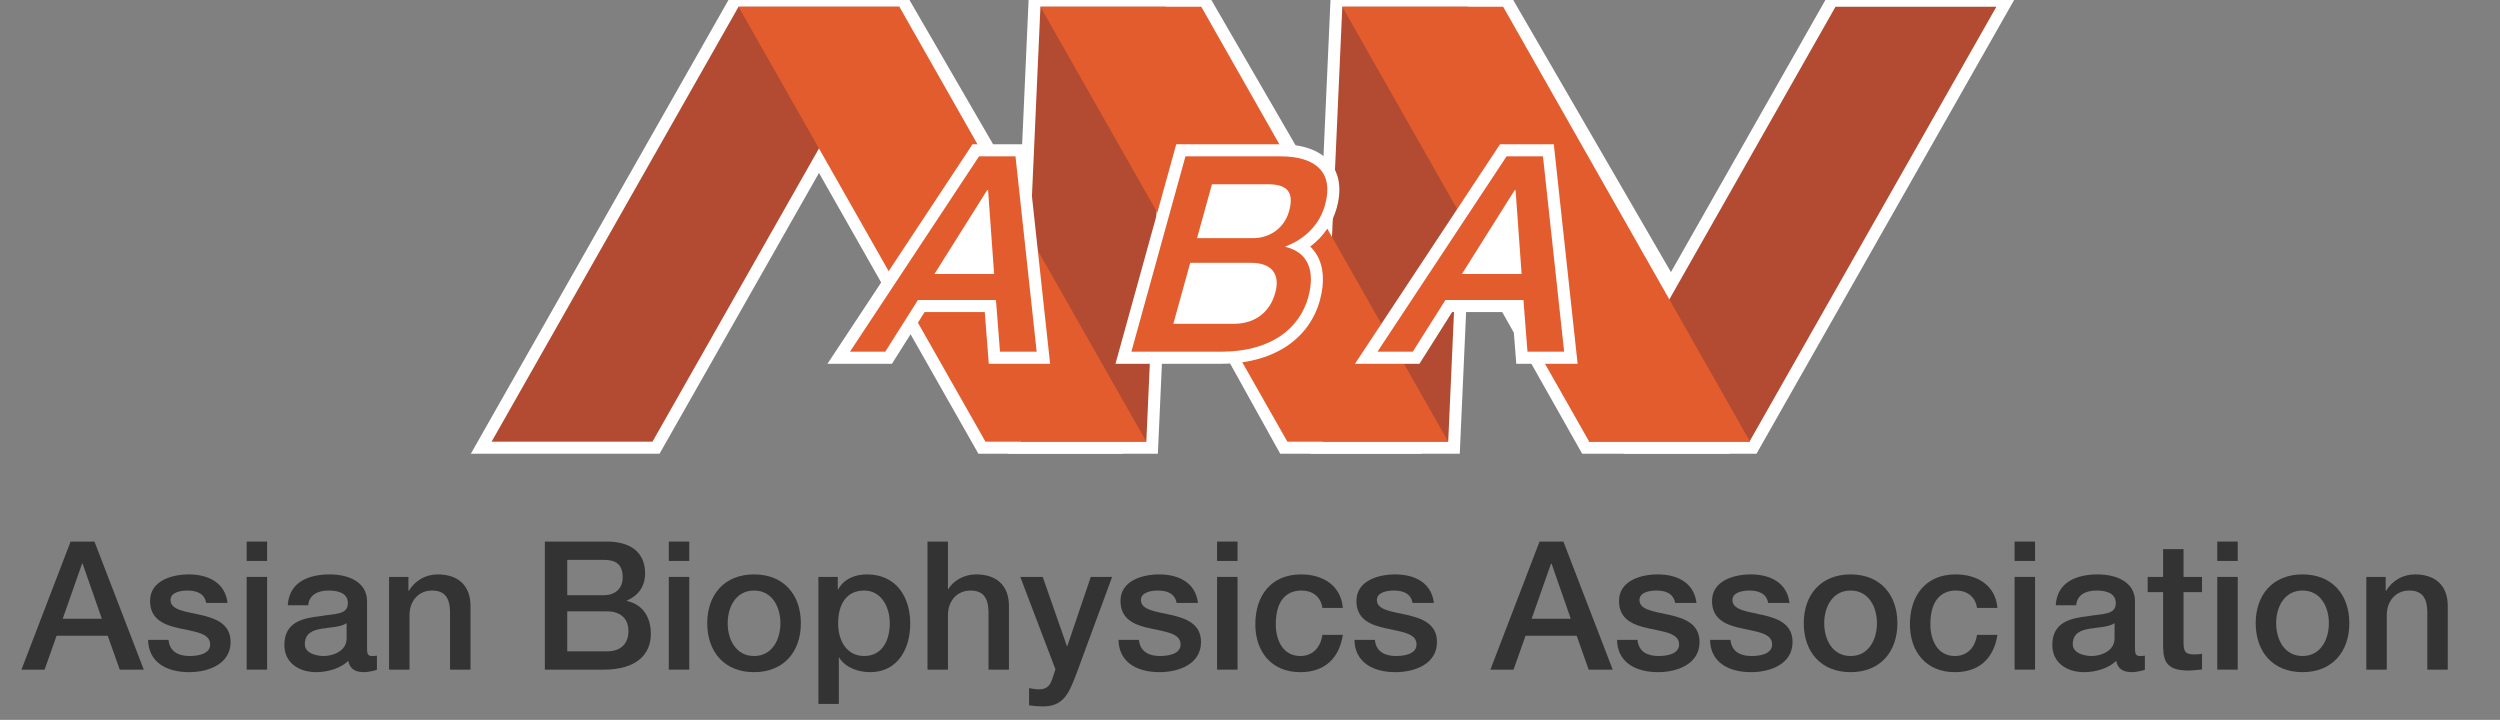 <svg width="191" height="55" viewBox="0 0 191 55" fill="none" xmlns="http://www.w3.org/2000/svg">
<rect x="0" y="0" width="191" height="55" fill="#808080" stroke="none"/>
<g clip-path="url(#clip0_802_204)">
<path d="M180.787 51.161V44.076H182.267V45.117L182.295 45.145C182.761 44.364 183.569 43.884 184.501 43.884C186.036 43.884 187.009 44.706 187.009 46.296V51.161H185.447V46.707C185.419 45.597 184.981 45.117 184.063 45.117C183.021 45.117 182.35 45.94 182.35 46.981V51.161H180.787Z" fill="#333333"/>
<path d="M175.912 50.119C177.31 50.119 177.926 48.845 177.926 47.611C177.926 46.392 177.31 45.117 175.912 45.117C174.514 45.117 173.898 46.392 173.898 47.611C173.898 48.845 174.514 50.119 175.912 50.119ZM175.912 51.353C173.637 51.353 172.335 49.79 172.335 47.611C172.335 45.446 173.637 43.884 175.912 43.884C178.187 43.884 179.489 45.446 179.489 47.611C179.489 49.79 178.187 51.353 175.912 51.353Z" fill="#333333"/>
<path d="M169.4 51.161V44.076H170.962V51.161H169.4ZM169.4 42.856V41.377H170.962V42.856H169.4Z" fill="#333333"/>
<path d="M164.082 45.241V44.076H165.261V41.952H166.823V44.076H168.235V45.241H166.823V49.023C166.823 49.667 166.878 49.996 167.577 49.996C167.796 49.996 168.015 49.996 168.235 49.941V51.147C167.892 51.175 167.563 51.229 167.221 51.229C165.59 51.229 165.288 50.599 165.261 49.42V45.241H164.082Z" fill="#333333"/>
<path d="M161.552 48.776V47.611C161.072 47.927 160.319 47.913 159.633 48.036C158.962 48.146 158.359 48.393 158.359 49.215C158.359 49.914 159.25 50.119 159.798 50.119C160.483 50.119 161.552 49.763 161.552 48.776ZM163.114 45.94V49.585C163.114 49.968 163.196 50.119 163.484 50.119C163.58 50.119 163.703 50.119 163.868 50.092V51.175C163.635 51.257 163.142 51.353 162.881 51.353C162.251 51.353 161.799 51.133 161.675 50.489C161.059 51.092 160.058 51.353 159.222 51.353C157.948 51.353 156.797 50.667 156.797 49.283C156.797 47.516 158.208 47.228 159.524 47.077C160.647 46.871 161.648 46.995 161.648 46.077C161.648 45.268 160.812 45.117 160.181 45.117C159.304 45.117 158.688 45.474 158.619 46.241H157.057C157.167 44.419 158.715 43.884 160.277 43.884C161.661 43.884 163.114 44.446 163.114 45.94Z" fill="#333333"/>
<path d="M153.916 51.161V44.076H155.478V51.161H153.916ZM153.916 42.856V41.377H155.478V42.856H153.916Z" fill="#333333"/>
<path d="M152.605 46.447H151.043C150.919 45.583 150.289 45.117 149.426 45.117C148.617 45.117 147.48 45.542 147.48 47.694C147.48 48.872 148.001 50.119 149.357 50.119C150.262 50.119 150.892 49.516 151.043 48.502H152.605C152.317 50.339 151.18 51.353 149.357 51.353C147.137 51.353 145.918 49.777 145.918 47.694C145.918 45.556 147.082 43.884 149.412 43.884C151.056 43.884 152.454 44.706 152.605 46.447Z" fill="#333333"/>
<path d="M141.385 50.119C142.782 50.119 143.399 48.845 143.399 47.611C143.399 46.392 142.782 45.117 141.385 45.117C139.987 45.117 139.37 46.392 139.37 47.611C139.37 48.845 139.987 50.119 141.385 50.119ZM141.385 51.353C139.11 51.353 137.808 49.79 137.808 47.611C137.808 45.446 139.11 43.884 141.385 43.884C143.66 43.884 144.961 45.446 144.961 47.611C144.961 49.79 143.66 51.353 141.385 51.353Z" fill="#333333"/>
<path d="M130.647 48.886H132.209C132.291 49.79 132.977 50.119 133.813 50.119C134.402 50.119 135.43 49.996 135.388 49.187C135.347 48.365 134.21 48.269 133.073 48.009C131.921 47.762 130.798 47.351 130.798 45.912C130.798 44.364 132.47 43.884 133.758 43.884C135.21 43.884 136.526 44.487 136.718 46.063H135.087C134.95 45.323 134.333 45.117 133.648 45.117C133.196 45.117 132.36 45.227 132.36 45.844C132.36 46.611 133.511 46.721 134.662 46.981C135.8 47.242 136.951 47.653 136.951 49.05C136.951 50.736 135.251 51.353 133.785 51.353C132.004 51.353 130.674 50.558 130.647 48.886Z" fill="#333333"/>
<path d="M123.541 48.886H125.103C125.185 49.79 125.871 50.119 126.706 50.119C127.296 50.119 128.324 49.996 128.282 49.187C128.241 48.365 127.104 48.269 125.966 48.009C124.815 47.762 123.692 47.351 123.692 45.912C123.692 44.364 125.364 43.884 126.652 43.884C128.104 43.884 129.42 44.487 129.612 46.063H127.981C127.844 45.323 127.227 45.117 126.542 45.117C126.09 45.117 125.254 45.227 125.254 45.844C125.254 46.611 126.405 46.721 127.556 46.981C128.694 47.242 129.845 47.653 129.845 49.05C129.845 50.736 128.145 51.353 126.679 51.353C124.898 51.353 123.568 50.558 123.541 48.886Z" fill="#333333"/>
<path d="M118.498 43.062L117.018 47.269H120.006L118.539 43.062H118.498ZM113.866 51.161L117.621 41.377H119.444L123.212 51.161H121.376L120.458 48.571H116.552L115.634 51.161H113.866Z" fill="#333333"/>
<path d="M103.48 48.886H105.043C105.125 49.79 105.81 50.119 106.646 50.119C107.235 50.119 108.263 49.996 108.222 49.187C108.181 48.365 107.043 48.269 105.906 48.009C104.755 47.762 103.631 47.351 103.631 45.912C103.631 44.364 105.303 43.884 106.591 43.884C108.044 43.884 109.359 44.487 109.551 46.063H107.92C107.783 45.323 107.167 45.117 106.482 45.117C106.029 45.117 105.193 45.227 105.193 45.844C105.193 46.611 106.345 46.721 107.496 46.981C108.633 47.242 109.784 47.653 109.784 49.05C109.784 50.736 108.085 51.353 106.619 51.353C104.837 51.353 103.508 50.558 103.48 48.886Z" fill="#333333"/>
<path d="M102.594 46.447H101.032C100.909 45.583 100.278 45.117 99.415 45.117C98.606 45.117 97.469 45.542 97.469 47.694C97.469 48.872 97.99 50.119 99.346 50.119C100.251 50.119 100.881 49.516 101.032 48.502H102.594C102.306 50.339 101.169 51.353 99.346 51.353C97.126 51.353 95.907 49.777 95.907 47.694C95.907 45.556 97.072 43.884 99.401 43.884C101.046 43.884 102.443 44.706 102.594 46.447Z" fill="#333333"/>
<path d="M92.985 51.161V44.076H94.547V51.161H92.985ZM92.985 42.856V41.377H94.547V42.856H92.985Z" fill="#333333"/>
<path d="M85.454 48.886H87.016C87.098 49.79 87.784 50.119 88.619 50.119C89.209 50.119 90.237 49.996 90.195 49.187C90.154 48.365 89.017 48.269 87.879 48.009C86.728 47.762 85.605 47.351 85.605 45.912C85.605 44.364 87.276 43.884 88.565 43.884C90.017 43.884 91.333 44.487 91.525 46.063H89.894C89.757 45.323 89.14 45.117 88.455 45.117C88.003 45.117 87.167 45.227 87.167 45.844C87.167 46.611 88.318 46.721 89.469 46.981C90.606 47.242 91.758 47.653 91.758 49.05C91.758 50.736 90.058 51.353 88.592 51.353C86.811 51.353 85.481 50.558 85.454 48.886Z" fill="#333333"/>
<path d="M80.636 51.133L77.95 44.076H79.663L81.513 49.365H81.541L83.336 44.076H84.967L82.212 51.544C81.705 52.819 81.335 53.97 79.704 53.97C79.334 53.97 78.978 53.942 78.622 53.888V52.572C78.868 52.613 79.115 52.668 79.362 52.668C80.088 52.668 80.266 52.284 80.458 51.681L80.636 51.133Z" fill="#333333"/>
<path d="M70.862 51.161V41.377H72.424V45.008H72.452C72.836 44.364 73.644 43.884 74.576 43.884C76.111 43.884 77.084 44.706 77.084 46.296V51.161H75.522V46.707C75.494 45.597 75.056 45.118 74.138 45.118C73.096 45.118 72.424 45.94 72.424 46.981V51.161H70.862Z" fill="#333333"/>
<path d="M67.98 47.625C67.98 46.337 67.309 45.117 66.02 45.117C64.705 45.117 64.034 46.118 64.034 47.625C64.034 49.05 64.76 50.119 66.02 50.119C67.446 50.119 67.98 48.858 67.98 47.625ZM62.526 53.778V44.076H64.006V45.035H64.034C64.472 44.227 65.322 43.884 66.226 43.884C68.46 43.884 69.542 45.583 69.542 47.653C69.542 49.557 68.583 51.353 66.487 51.353C65.582 51.353 64.609 51.024 64.116 50.243H64.088V53.778H62.526Z" fill="#333333"/>
<path d="M57.609 50.119C59.007 50.119 59.624 48.845 59.624 47.611C59.624 46.392 59.007 45.117 57.609 45.117C56.212 45.117 55.595 46.392 55.595 47.611C55.595 48.845 56.212 50.119 57.609 50.119ZM57.609 51.353C55.335 51.353 54.033 49.79 54.033 47.611C54.033 45.446 55.335 43.884 57.609 43.884C59.884 43.884 61.186 45.446 61.186 47.611C61.186 49.79 59.884 51.353 57.609 51.353Z" fill="#333333"/>
<path d="M51.097 51.161V44.076H52.659V51.161H51.097ZM51.097 42.856V41.377H52.659V42.856H51.097Z" fill="#333333"/>
<path d="M43.339 46.707V49.763H46.368C47.409 49.763 48.012 49.201 48.012 48.215C48.012 47.255 47.409 46.707 46.368 46.707H43.339ZM41.626 51.161V41.377H46.382C48.136 41.377 49.287 42.171 49.287 43.802C49.287 44.789 48.78 45.501 47.889 45.885V45.912C49.081 46.173 49.725 47.105 49.725 48.434C49.725 49.969 48.657 51.161 46.121 51.161H41.626ZM43.339 42.774V45.474H46.135C46.957 45.474 47.574 44.994 47.574 44.117C47.574 43.131 47.067 42.774 46.135 42.774H43.339Z" fill="#333333"/>
<path d="M29.724 51.161V44.076H31.204V45.117L31.232 45.145C31.698 44.364 32.506 43.884 33.438 43.884C34.973 43.884 35.946 44.706 35.946 46.296V51.161H34.383V46.707C34.356 45.597 33.918 45.117 32.999 45.117C31.958 45.117 31.287 45.94 31.287 46.981V51.161H29.724Z" fill="#333333"/>
<path d="M26.481 48.776V47.611C26.001 47.927 25.248 47.913 24.562 48.036C23.891 48.146 23.288 48.393 23.288 49.215C23.288 49.914 24.179 50.119 24.727 50.119C25.412 50.119 26.481 49.763 26.481 48.776ZM28.043 45.94V49.585C28.043 49.968 28.125 50.119 28.413 50.119C28.509 50.119 28.633 50.119 28.797 50.092V51.175C28.564 51.257 28.071 51.353 27.81 51.353C27.18 51.353 26.728 51.133 26.604 50.489C25.988 51.092 24.987 51.353 24.151 51.353C22.877 51.353 21.726 50.667 21.726 49.283C21.726 47.516 23.137 47.228 24.453 47.077C25.577 46.871 26.577 46.995 26.577 46.077C26.577 45.268 25.741 45.117 25.111 45.117C24.234 45.117 23.617 45.474 23.548 46.241H21.986C22.096 44.419 23.644 43.884 25.207 43.884C26.591 43.884 28.043 44.446 28.043 45.94Z" fill="#333333"/>
<path d="M18.845 51.161V44.076H20.407V51.161H18.845ZM18.845 42.856V41.377H20.407V42.856H18.845Z" fill="#333333"/>
<path d="M11.314 48.886H12.876C12.959 49.79 13.644 50.119 14.48 50.119C15.069 50.119 16.097 49.996 16.056 49.187C16.015 48.365 14.877 48.269 13.74 48.009C12.589 47.762 11.465 47.351 11.465 45.912C11.465 44.364 13.137 43.884 14.425 43.884C15.878 43.884 17.193 44.487 17.385 46.063H15.754C15.617 45.323 15.001 45.117 14.315 45.117C13.863 45.117 13.027 45.227 13.027 45.844C13.027 46.611 14.178 46.721 15.329 46.981C16.467 47.242 17.618 47.653 17.618 49.05C17.618 50.736 15.919 51.353 14.452 51.353C12.671 51.353 11.342 50.558 11.314 48.886Z" fill="#333333"/>
<path d="M6.271 43.062L4.791 47.269H7.779L6.312 43.062H6.271ZM1.639 51.161L5.394 41.377H7.217L10.985 51.161H9.149L8.231 48.571H4.325L3.407 51.161H1.639Z" fill="#333333"/>
<g clip-path="url(#clip1_802_204)">
<path d="M152.522 0.517H140.232L123.455 30.066L124.729 33.741H133.658L152.522 0.517Z" fill="white"/>
<path d="M134.196 34.665H124.069L122.444 29.973L139.693 -0.407H154.11L134.196 34.665ZM125.386 32.817H133.12L150.934 1.441H140.77L124.463 30.158L125.384 32.817H125.386Z" fill="white"/>
<path d="M66.178 0.517H56.424L37.56 33.741H49.851L66.019 5.264L66.178 0.517Z" fill="white"/>
<path d="M50.389 34.665H35.972L55.886 -0.407H67.133L66.936 5.522L50.389 34.665ZM39.148 32.817H49.312L65.103 5.005L65.222 1.44H56.964L39.148 32.817Z" fill="white"/>
<path d="M79.489 0.517H89.068L87.578 33.741H78L79.489 0.517Z" fill="white"/>
<path d="M88.464 34.665H77.034L78.603 -0.407H90.033L88.462 34.665H88.464ZM78.965 32.817H86.693L88.098 1.441H80.37L78.965 32.817Z" fill="white"/>
<path d="M58.074 0.517H68.715L86.19 30.668L85.115 33.741H75.288L59.487 5.913L58.074 0.517Z" fill="white"/>
<path d="M85.773 34.665H74.75L58.624 6.263L56.876 -0.407H69.247L87.203 30.571L85.773 34.665ZM75.826 32.817H84.46L85.177 30.764L68.183 1.441H59.272L60.352 5.561L75.829 32.817H75.826Z" fill="white"/>
<path d="M102.552 0.517H112.132L110.643 33.741H101.062L102.552 0.517Z" fill="white"/>
<path d="M111.526 34.665H100.097L101.668 -0.407H113.098L111.526 34.665ZM102.03 32.817H109.758L111.163 1.441H103.435L102.03 32.817Z" fill="white"/>
<path d="M81.309 3.055L81.406 0.517H91.779L109.255 30.668L107.96 33.741H98.353L81.309 3.055Z" fill="white"/>
<path d="M108.574 34.665H97.808L80.374 3.276L80.516 -0.407H92.311L110.283 30.602L108.574 34.665ZM98.897 32.817H107.348L108.225 30.733L91.245 1.441H82.295L82.241 2.831L98.895 32.817H98.897Z" fill="white"/>
<path d="M104.154 3.151L106.496 0.517H114.842L132.317 30.668L131.464 33.741H121.415L104.154 3.151Z" fill="white"/>
<path d="M132.167 34.665H120.877L103.024 3.03L106.081 -0.407H115.374L133.311 30.54L132.165 34.665H132.167ZM121.956 32.817H130.76L131.321 30.795L114.31 1.441H106.913L105.284 3.272L121.958 32.817H121.956Z" fill="white"/>
<path d="M152.522 0.517H140.232L121.368 33.741H133.658L152.522 0.517Z" fill="#B24B31"/>
<path d="M68.715 0.517H56.424L37.56 33.741H49.851L68.715 0.517Z" fill="#B24B31"/>
<path d="M79.489 0.517H89.068L87.579 33.741H78L79.489 0.517Z" fill="#B24B31"/>
<path d="M56.424 0.517H68.715L87.579 33.741H75.288L56.424 0.517Z" fill="#E35C2E"/>
<path d="M102.552 0.517H112.132L110.643 33.741H101.062L102.552 0.517Z" fill="#B24B31"/>
<path d="M79.489 0.517H91.779L110.643 33.741H98.353L79.489 0.517Z" fill="#E35C2E"/>
<path d="M102.552 0.517H114.842L133.706 33.741H121.415L102.552 0.517Z" fill="#E35C2E"/>
<path d="M74.801 11.945H77.583L79.201 26.869H76.4L76.091 22.919H70.13L67.634 26.869H64.937L74.799 11.945H74.801Z" fill="white"/>
<path d="M80.231 27.793H75.543L75.235 23.843H70.639L68.144 27.793H63.218L74.3 11.021H78.409L80.228 27.793H80.231ZM77.254 25.945H78.17L76.751 12.869H75.296L66.654 25.945H67.125L69.621 21.995H76.946L77.254 25.945Z" fill="white"/>
<path d="M90.569 11.945H97.827C100.504 11.945 101.925 13.157 101.237 15.645C100.82 17.15 99.746 18.236 98.223 18.823L98.211 18.864C99.92 19.261 100.51 20.684 99.949 22.71C99.3 25.051 97.165 26.87 93.297 26.87H86.438L90.569 11.945Z" fill="white"/>
<path d="M93.297 27.794H85.222L89.865 11.021H97.825C100.097 11.021 101.185 11.826 101.699 12.502C102.155 13.101 102.599 14.175 102.124 15.891C101.794 17.086 101.093 18.096 100.101 18.838C100.296 19.024 100.462 19.236 100.602 19.468C101.138 20.369 101.218 21.575 100.836 22.956C99.998 25.985 97.178 27.794 93.293 27.794H93.297ZM87.652 25.946H93.297C96.391 25.946 98.437 24.71 99.057 22.463C99.302 21.579 99.287 20.87 99.016 20.412C98.825 20.09 98.492 19.879 98.001 19.764L97.065 19.546L97.457 18.127L97.893 17.959C99.17 17.468 100.019 16.581 100.347 15.396C100.567 14.604 100.528 14.007 100.232 13.618C99.863 13.134 99.01 12.867 97.829 12.867H91.276L87.656 25.944L87.652 25.946Z" fill="white"/>
<path d="M115.101 11.945H117.882L119.501 26.87H116.699L116.391 22.919H110.432L107.936 26.87H105.239L115.101 11.945Z" fill="white"/>
<path d="M120.532 27.794H115.844L115.536 23.843H110.941L108.445 27.794H103.519L114.602 11.021H118.71L120.53 27.794H120.532ZM117.555 25.946H118.472L117.052 12.869H115.598L106.958 25.946H107.428L109.924 21.995H117.249L117.558 25.946H117.555Z" fill="white"/>
<path d="M74.801 11.945H77.583L79.201 26.869H76.399L76.091 22.919H70.13L67.634 26.869H64.937L74.799 11.945H74.801ZM71.391 20.933H75.95L75.489 14.515H75.426L71.391 20.933Z" fill="#E35C2E"/>
<path d="M90.569 11.945H97.827C100.503 11.945 101.925 13.156 101.237 15.645C100.82 17.15 99.745 18.236 98.223 18.823L98.211 18.864C99.92 19.261 100.51 20.683 99.949 22.71C99.3 25.05 97.165 26.869 93.297 26.869H86.438L90.569 11.945ZM89.643 24.738H94.265C95.855 24.738 97.011 23.882 97.428 22.377C97.833 20.913 97.145 20.078 95.555 20.078H90.933L89.643 24.738ZM91.453 18.195H95.719C96.974 18.195 98.118 17.464 98.488 16.125C98.905 14.62 98.281 14.076 96.859 14.076H92.593L91.453 18.195Z" fill="#E35C2E"/>
<path d="M115.101 11.945H117.882L119.501 26.869H116.699L116.391 22.919H110.431L107.936 26.869H105.238L115.101 11.945ZM111.693 20.934H116.251L115.789 14.516H115.725L111.691 20.934H111.693Z" fill="#E35C2E"/>
</g>
</g>
<defs>
<clipPath id="clip0_802_204">
<rect width="190.14" height="54.815" fill="white"/>
</clipPath>
<clipPath id="clip1_802_204">
<rect width="118.137" height="35.072" fill="white" transform="translate(35.972 -0.407)"/>
</clipPath>
</defs>
</svg>
